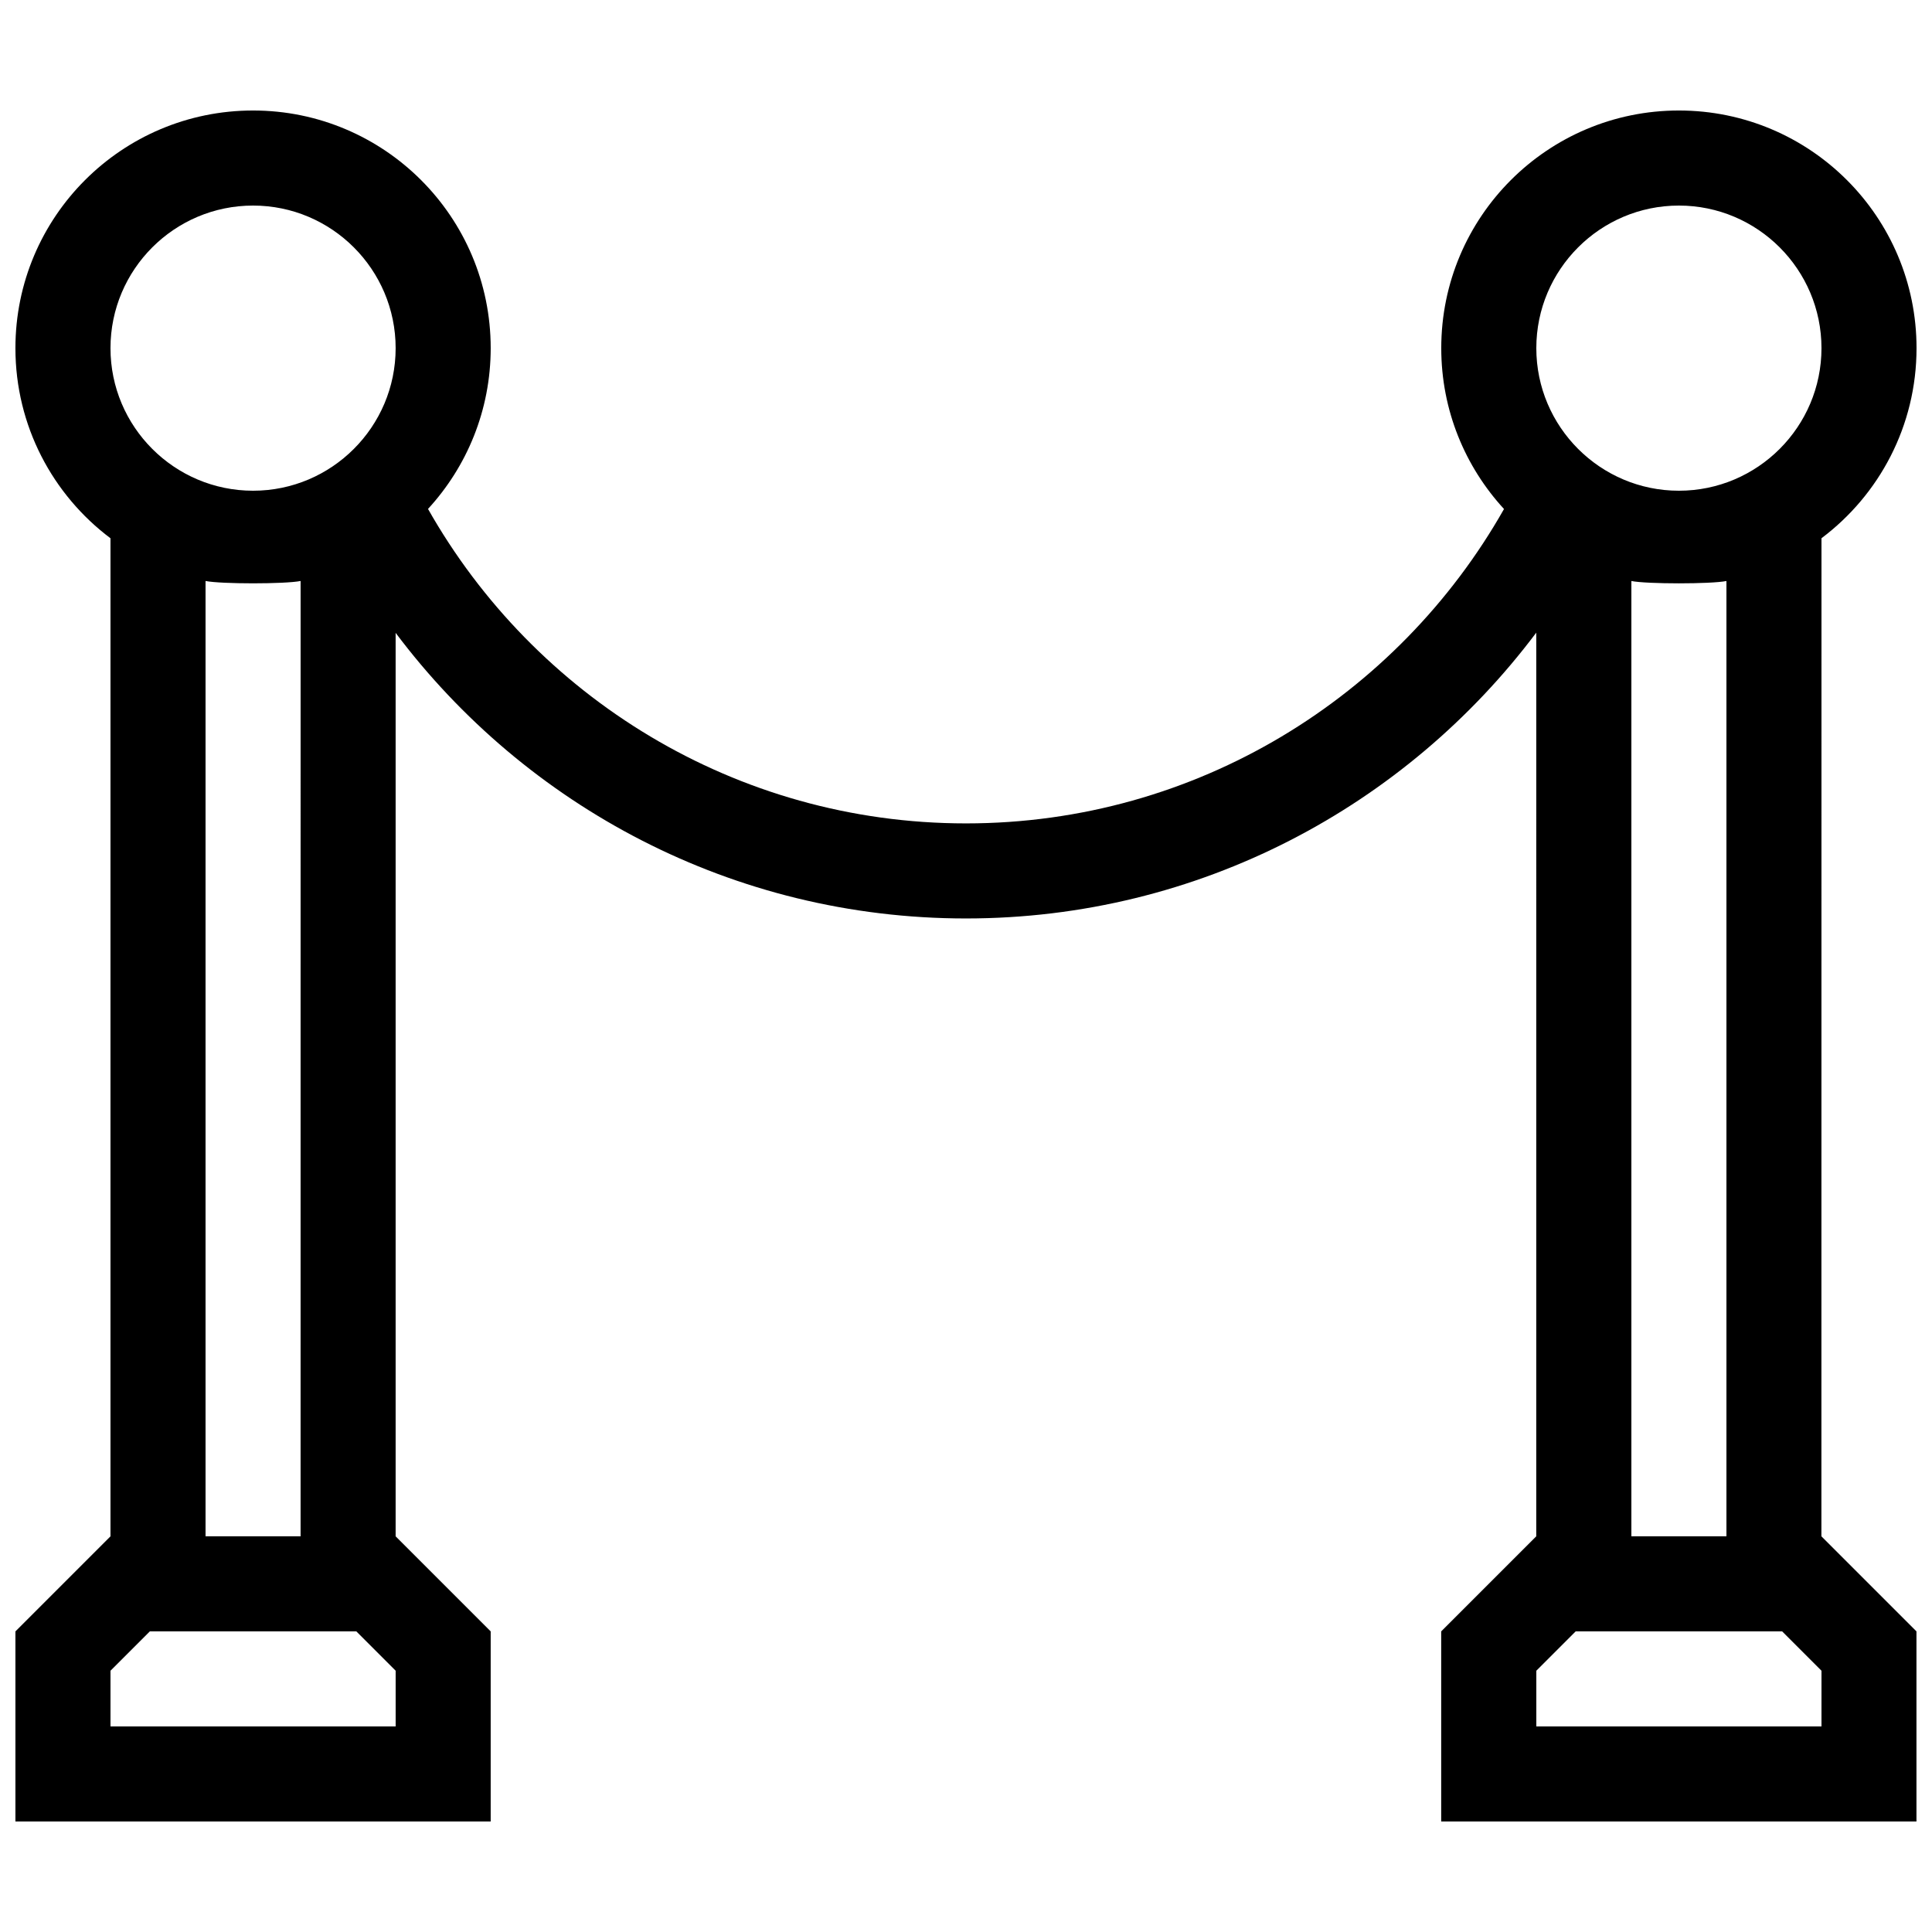 <?xml version="1.0" encoding="UTF-8"?>
<!-- Uploaded to: SVG Repo, www.svgrepo.com, Generator: SVG Repo Mixer Tools -->
<svg width="800px" height="800px" version="1.1" viewBox="144 144 512 512" xmlns="http://www.w3.org/2000/svg">
 <defs>
  <clipPath id="a">
   <path d="m148.09 173h503.81v454h-503.81z"/>
  </clipPath>
 </defs>
 <g clip-path="url(#a)">
  <path d="m626.71 286.64c15.297-11.488 25.191-29.773 25.191-50.383 0-34.781-28.191-62.973-62.977-62.973-34.781 0-62.977 28.191-62.977 62.977 0 16.449 6.309 31.414 16.629 42.633-28.141 49.695-81.504 83.316-142.58 83.316-61.078 0-114.43-33.633-142.57-83.336 10.309-11.211 16.613-26.176 16.613-42.613 0-34.785-28.195-62.977-62.977-62.977-34.785 0-62.977 28.191-62.977 62.977 0 20.605 9.895 38.895 25.191 50.383v264.5l-25.191 25.191v50.383h125.95v-50.383l-25.191-25.191v-239.43c34.496 45.93 89.406 75.688 151.14 75.688 61.758 0 116.65-29.797 151.14-75.742l-0.004 239.48-25.191 25.191v50.383h125.95v-50.383l-25.191-25.191zm-377.86 314.88h-75.57v-14.762l10.43-10.43h54.715l10.426 10.43zm-50.379-50.383v-253.17c4.07 0.828 21.121 0.828 25.191 0l-0.004 253.17zm12.594-277.09c-20.84 0-37.785-16.949-37.785-37.785 0-20.84 16.945-37.785 37.785-37.785 20.836 0 37.785 16.949 37.785 37.785 0 20.836-16.949 37.785-37.785 37.785zm377.86-75.57c20.844 0 37.785 16.949 37.785 37.785 0 20.836-16.941 37.785-37.785 37.785-20.836 0-37.785-16.949-37.785-37.785 0-20.84 16.949-37.785 37.785-37.785zm12.598 99.496v253.17h-25.191v-253.17c4.07 0.824 21.121 0.824 25.191 0zm25.188 303.55h-75.57v-14.762l10.43-10.43h54.715l10.426 10.43z"/>
 </g>
</svg>